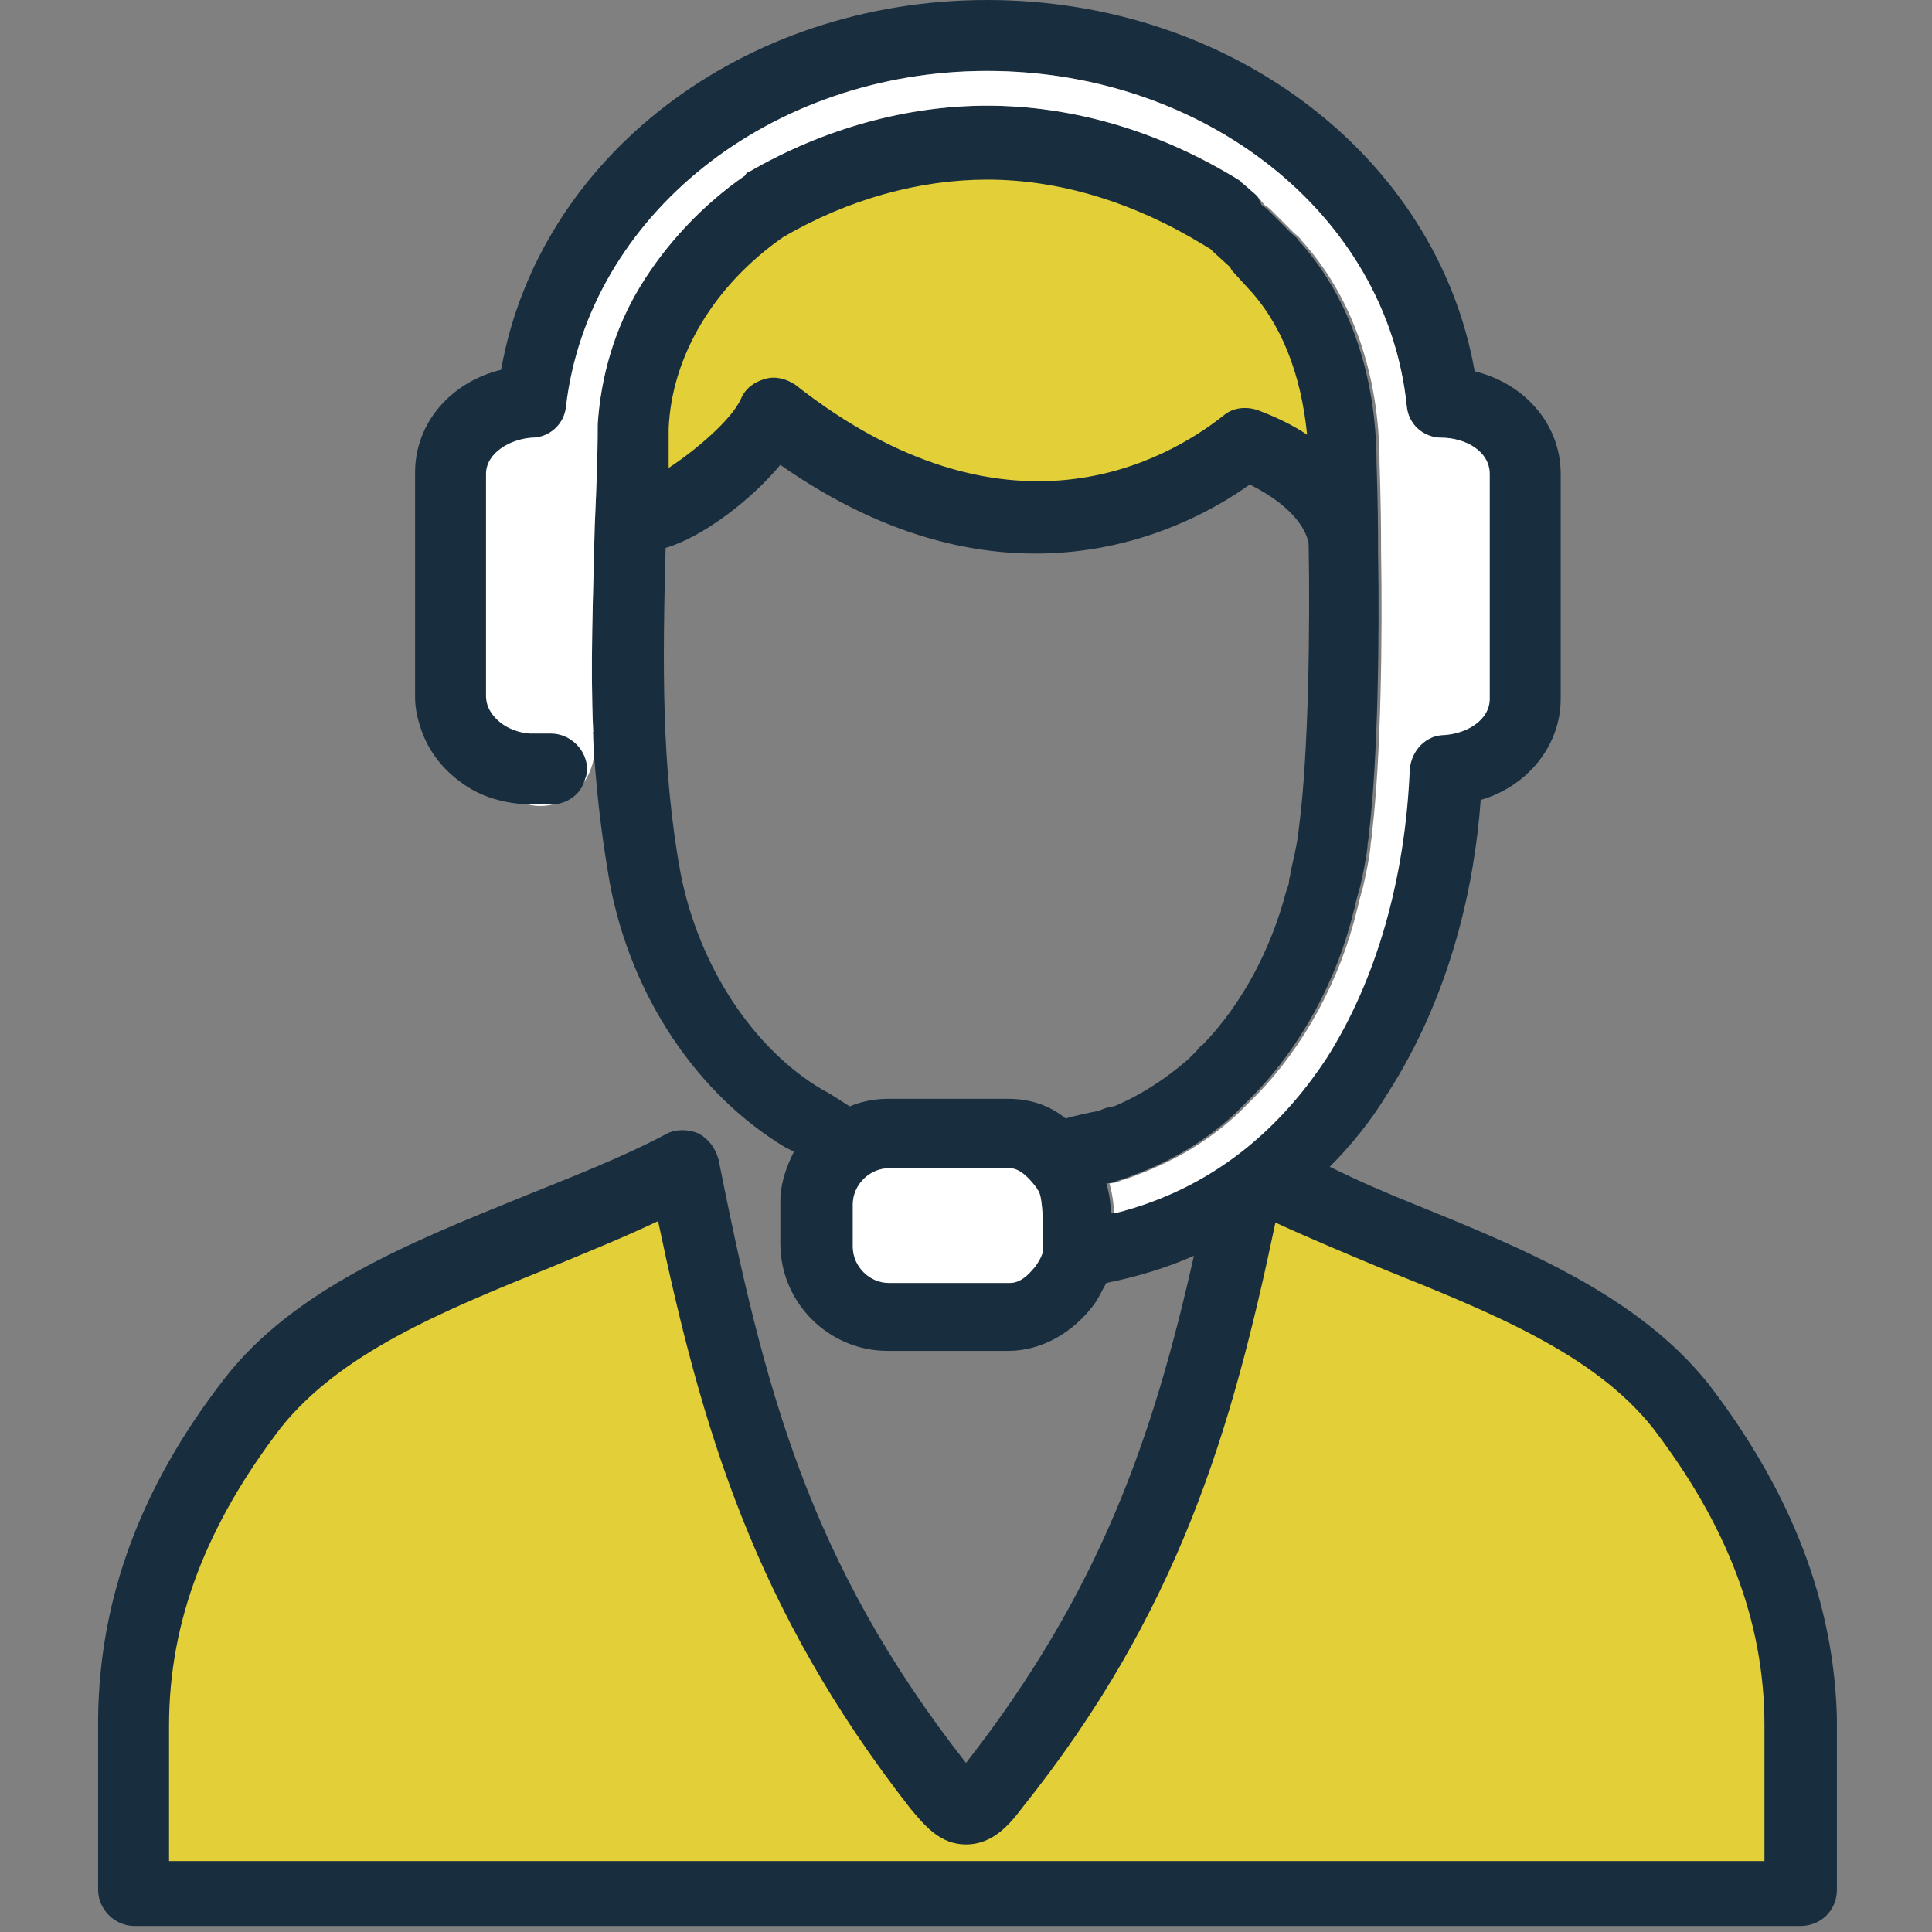 <svg xmlns="http://www.w3.org/2000/svg" xmlns:xlink="http://www.w3.org/1999/xlink" id="Calque_1" x="0px" y="0px" viewBox="0 0 128 128" style="enable-background:new 0 0 128 128;" xml:space="preserve"><rect x="0" y="0" width="128" height="128" fill="#808080" stroke="none"/><style type="text/css">	.st0{fill:#FFFFFF;}	.st1{fill:#E3CF38;}	.st2{fill:#182E3F;}</style><ellipse class="st0" cx="35.8" cy="49.5" rx="3.6" ry="3.9"></ellipse><g id="_x32_">	<path class="st1" d="M82.6,29.4c-16.1,11.7-27,2.1-31.4-2c0,0-9.3,6.8-9.2,5.2c0.2-7.1,3.8-14.2,8.7-18.2c0,0,0,0,0,0  c4.4-3,9.5-4.9,14.7-4.9c2.8,0,5.5,0.5,8.1,1.5s5.1,2.3,7.4,4c0,0,0,0,0,0c0.1,0.1,0.2,0.2,0.3,0.3c0.1,0.1,0.2,0.1,0.2,0.2  c0.1,0,0.1,0.1,0.2,0.1c0,0.1,0.1,0.1,0.2,0.2c0.1,0.1,0.2,0.2,0.2,0.2c0.1,0.1,0.1,0.1,0.2,0.2c0.1,0.1,0.3,0.3,0.4,0.4  c0.1,0.1,0.2,0.3,0.4,0.4c0,0,0.1,0.1,0.1,0.1c0,0,0,0,0.1,0.1c0.1,0.1,0.2,0.2,0.3,0.4c0.1,0.1,0.2,0.3,0.3,0.4c0,0,0.1,0,0.1,0.1  c0.1,0.2,0.3,0.3,0.4,0.5c3.3,4.2,4.7,10,4.7,15.6c0,0,0.3-4.4,0.1,4.4L82.6,29.4z M45.3,77.6c-9.9,5.2-22.4,7.7-28.6,15.6  c-5.5,7.1-7.8,14.1-7.9,21.1c0,0.2,0,0.5,0,0.7c0,0.5,0,10.6,0,10.6h110.4c0,0,0-10.1,0-10.6c0-0.2,0-0.5,0-0.7  c-0.1-7-2.4-14-7.9-21.1c-6.2-7.9-18.7-10.5-28.6-15.6c-3.1,15.2-6.2,27.3-16.9,40.9c-1,1.3-1.5,1.5-1.9,1.5  c-0.4,0-0.8-0.2-1.9-1.5C51.4,104.8,48.3,92.8,45.3,77.6L45.3,77.6z"></path>	<path class="st2" d="M113.2,91.7c-4.7-5.9-12.3-9-19.7-12c-1.5-0.6-3.6-1.5-5.4-2.4c1.4-1.4,2.7-3,3.8-4.8c4.3-6.7,5.8-14,6.2-19.5  c3.1-0.9,5.3-3.6,5.3-6.7V31.4c0-3.3-2.4-6-5.7-6.8C95.2,10.4,81.6,0,65.4,0S35.7,10.4,33.2,24.5c-3.3,0.8-5.7,3.5-5.7,6.8v14.9  c0,0.8,0.2,1.6,0.5,2.4c0.5,1.3,1.4,2.4,2.5,3.2c1.3,1,3,1.5,4.9,1.5h1.1c1,0,1.9-0.6,2.2-1.5c0.1-0.3,0.2-0.5,0.2-0.8  c0-1.3-1.1-2.4-2.4-2.4h-1.1c-0.1,0-0.2,0-0.3,0c-1.4-0.1-2.8-1-2.8-2.4V31.4c0-1.4,1.6-2.3,3-2.4c1.2,0,2.2-0.9,2.3-2.1  C39,14.3,51,4.7,65.4,4.7s26.5,9.5,27.8,22.2c0.1,1.2,1.1,2.1,2.3,2.1c1.5,0,3,0.9,3,2.4v14.9c0,1.4-1.5,2.3-3,2.4  c-1.2,0-2.2,1-2.3,2.3c-0.3,7.2-2.2,13.9-5.5,19.1c-2.5,3.8-6.8,8.5-14.1,10.3c0-0.6-0.1-1.3-0.3-2c0.3,0,0.6-0.1,0.8-0.2  c0.4-0.1,0.9-0.3,1.4-0.5c2.3-0.9,4.5-2.2,6.4-4c0.2-0.2,0.4-0.4,0.6-0.6c0.2-0.2,0.4-0.4,0.6-0.6c3.1-3.2,5.5-7.6,6.6-12.2  c0.1-0.3,0.1-0.5,0.2-0.8c0.1-0.3,0.1-0.5,0.2-0.7c0.2-0.9,0.4-1.8,0.5-2.7c0-0.3,0.1-0.6,0.1-0.9c0.6-5,0.7-13.1,0.6-18.7  c0-0.1,0-0.2,0-0.2c0-3.2-0.1-5.4-0.1-5.6c0-6-1.9-11.2-5.2-14.8c-0.1-0.2-0.3-0.3-0.5-0.5c0,0-0.1-0.1-0.2-0.2l-0.7-0.7  c0,0-0.1-0.1-0.1-0.1l-0.4-0.4c-0.1-0.1-0.3-0.3-0.5-0.4L83.3,13c0,0-0.1-0.1-0.1-0.1l-0.8-0.7c-0.1-0.1-0.2-0.1-0.2-0.2  c-5.3-3.3-11.1-5-16.8-5c-5.3,0-10.8,1.5-15.8,4.4c-0.1,0-0.2,0.1-0.2,0.2c-2.9,2-5.3,4.6-7,7.4c-1.7,2.8-2.6,6-2.8,9.1  c0,2.3-0.1,4.5-0.2,6.8c-0.1,4.6-0.3,9.1-0.1,13.6c0,1.1,0.1,2.1,0.2,3.2c0.2,2.3,0.5,4.5,0.9,6.8c1.4,7.5,5.8,14,11.6,17.5  c0.2,0.1,0.4,0.2,0.6,0.3c-0.5,1-0.9,2.1-0.9,3.3v2.8c0,3.9,3.2,7.1,7.1,7.1h8c2.2,0,4.3-1.2,5.7-3.1c0.3-0.4,0.5-0.9,0.8-1.4  c2-0.4,4-1,5.8-1.8c-2.7,12-6.2,22.2-15.1,33.6c-10.5-13.4-13.4-25-16.4-40c-0.2-0.7-0.6-1.3-1.3-1.7c-0.7-0.3-1.5-0.3-2.1,0  c-3,1.6-6.4,2.9-9.6,4.2c-7.4,3-15.1,6.1-19.7,12c-5.6,7.2-8.3,14.6-8.4,22.5v0.8c0,0.5,0,10.6,0,10.6c0,1.3,1.1,2.4,2.4,2.4h110.4  c1.3,0,2.4-1,2.4-2.4c0,0,0-10.1,0-10.6v-0.8C121.5,106.3,118.8,99,113.2,91.7z M44.3,28.4c0.2-4.8,3-9.5,7.6-12.7  c4.3-2.5,9-3.8,13.5-3.8c4.8,0,9.7,1.5,14.3,4.3l0.5,0.3c0,0,0.1,0.1,0.1,0.1c0,0,0.1,0.1,0.1,0.1l1.1,1l0.1,0.2l1,1.1  c2.3,2.4,3.6,5.8,4,9.8c-0.9-0.6-1.9-1.1-3.2-1.6c-0.8-0.3-1.7-0.2-2.3,0.3c-3.9,3.1-14.4,9-28.4-2c-0.6-0.4-1.3-0.6-2-0.4  c-0.7,0.2-1.3,0.6-1.6,1.3c-0.6,1.4-3.1,3.5-4.8,4.6C44.3,30.1,44.3,29.2,44.3,28.4z M69.1,81.9c0,0.4,0,0.7,0,1  c-0.1,0.4-0.3,0.7-0.5,1c-0.2,0.2-0.8,1.1-1.7,1.1h-8c-1.3,0-2.4-1.1-2.4-2.4v-2.8c0-1.3,1.1-2.4,2.4-2.4h8c0.7,0,1.3,0.7,1.7,1.2  c0.1,0.1,0.1,0.2,0.2,0.3C69.1,79.4,69.1,81.2,69.1,81.9z M72.8,73.6c-0.6,0.1-1.5,0.3-2.2,0.5c-1.1-0.9-2.4-1.3-3.8-1.3h-8  c-0.9,0-1.8,0.2-2.5,0.5c-0.5-0.3-1.2-0.8-1.8-1.1c-4.6-2.7-8.2-8.2-9.4-14.3c-1.3-7-1.2-14.1-1-21.6c2.4-0.7,5.6-3.1,7.6-5.5  c14.7,10.3,26.5,4.6,31.1,1.3c3.2,1.6,3.8,3.3,3.9,3.9c0.1,5.4,0,13.7-0.6,18.5l-0.1,0.8c-0.1,0.8-0.3,1.6-0.5,2.5  c0,0.2-0.1,0.4-0.1,0.6c0,0.2-0.1,0.4-0.2,0.7c-1,3.8-2.9,7.4-5.5,10.1c-0.2,0.1-0.3,0.3-0.5,0.5c-0.2,0.2-0.3,0.3-0.5,0.5  c-1.5,1.3-3.2,2.4-4.9,3.1C73.6,73.3,73.2,73.4,72.8,73.6z M116.9,115c0,0.3,0,5.2,0,8.3H11.2c0-3,0-7.9,0-8.3v-0.7  c0-6.9,2.5-13.3,7.4-19.7c3.9-4.9,10.6-7.7,17.8-10.6c2.4-1,4.9-2,7.2-3.1c2.9,13.8,6.4,25.7,16.7,38.9c1,1.2,2,2.4,3.7,2.4  c1.7,0,2.8-1.2,3.7-2.4C78.1,106.8,81.6,94.8,84.5,81c2.4,1.1,4.8,2.1,7.2,3.1c7.2,2.9,13.9,5.6,17.8,10.5  c4.9,6.4,7.4,12.8,7.4,19.7V115z"></path>	<path class="st0" d="M69.1,81.9c0,0.4,0,0.7,0,1c-0.1,0.4-0.3,0.7-0.5,1c-0.2,0.2-0.8,1.1-1.7,1.1h-8c-1.3,0-2.4-1.1-2.4-2.4v-2.8  c0-1.3,1.1-2.4,2.4-2.4h8c0.7,0,1.3,0.7,1.7,1.2c0.1,0.1,0.1,0.2,0.2,0.3C69.1,79.4,69.1,81.2,69.1,81.9z"></path></g><g id="Layer_1"></g><path class="st0" d="M98.7,31.4v14.9c0,1.4-1.5,2.3-3,2.4c-1.2,0-2.2,1-2.3,2.3c-0.3,7.2-2.2,13.9-5.5,19.1 c-2.5,3.8-6.8,8.5-14.1,10.3c0-0.6-0.1-1.3-0.3-2c0.3,0,0.6-0.1,0.8-0.2c0.4-0.1,0.9-0.3,1.4-0.5c2.3-0.9,4.5-2.2,6.4-4 c0.2-0.2,0.4-0.4,0.6-0.6c0.2-0.2,0.4-0.4,0.6-0.6c3.1-3.2,5.5-7.6,6.6-12.2c0.1-0.3,0.1-0.5,0.2-0.8c0.1-0.3,0.1-0.5,0.2-0.7 c0.2-0.9,0.4-1.8,0.5-2.7c0-0.3,0.1-0.6,0.1-0.9c0.6-5,0.7-13.1,0.6-18.7c0-0.1,0-0.2,0-0.2c0-3.2-0.1-5.4-0.1-5.6 c0-6-1.9-11.2-5.2-14.8c-0.1-0.2-0.3-0.3-0.5-0.5c0,0-0.1-0.1-0.2-0.2l-0.7-0.7c0,0-0.1-0.1-0.1-0.1l-0.4-0.4 c-0.1-0.1-0.3-0.3-0.5-0.4L83.3,13c0,0-0.1-0.1-0.1-0.1l-0.8-0.7c-0.1-0.1-0.2-0.1-0.2-0.2c-5.3-3.3-11.1-5-16.8-5 c-5.3,0-10.8,1.5-15.8,4.4c-0.1,0-0.2,0.1-0.2,0.2c-2.9,2-5.3,4.6-7,7.4c-1.7,2.8-2.6,6-2.8,9.1c0,2.3-0.1,4.5-0.2,6.8 c-0.1,4.6-0.3,9.1-0.1,13.6H35c-1.4-0.1-2.8-1-2.8-2.4V31.4c0-1.4,1.6-2.3,3-2.4c1.2,0,2.2-0.9,2.3-2.1C39,14.3,51,4.7,65.4,4.7 s26.5,9.5,27.8,22.2c0.1,1.2,1.1,2.1,2.3,2.1C97.1,29,98.7,29.9,98.7,31.4z"></path></svg>